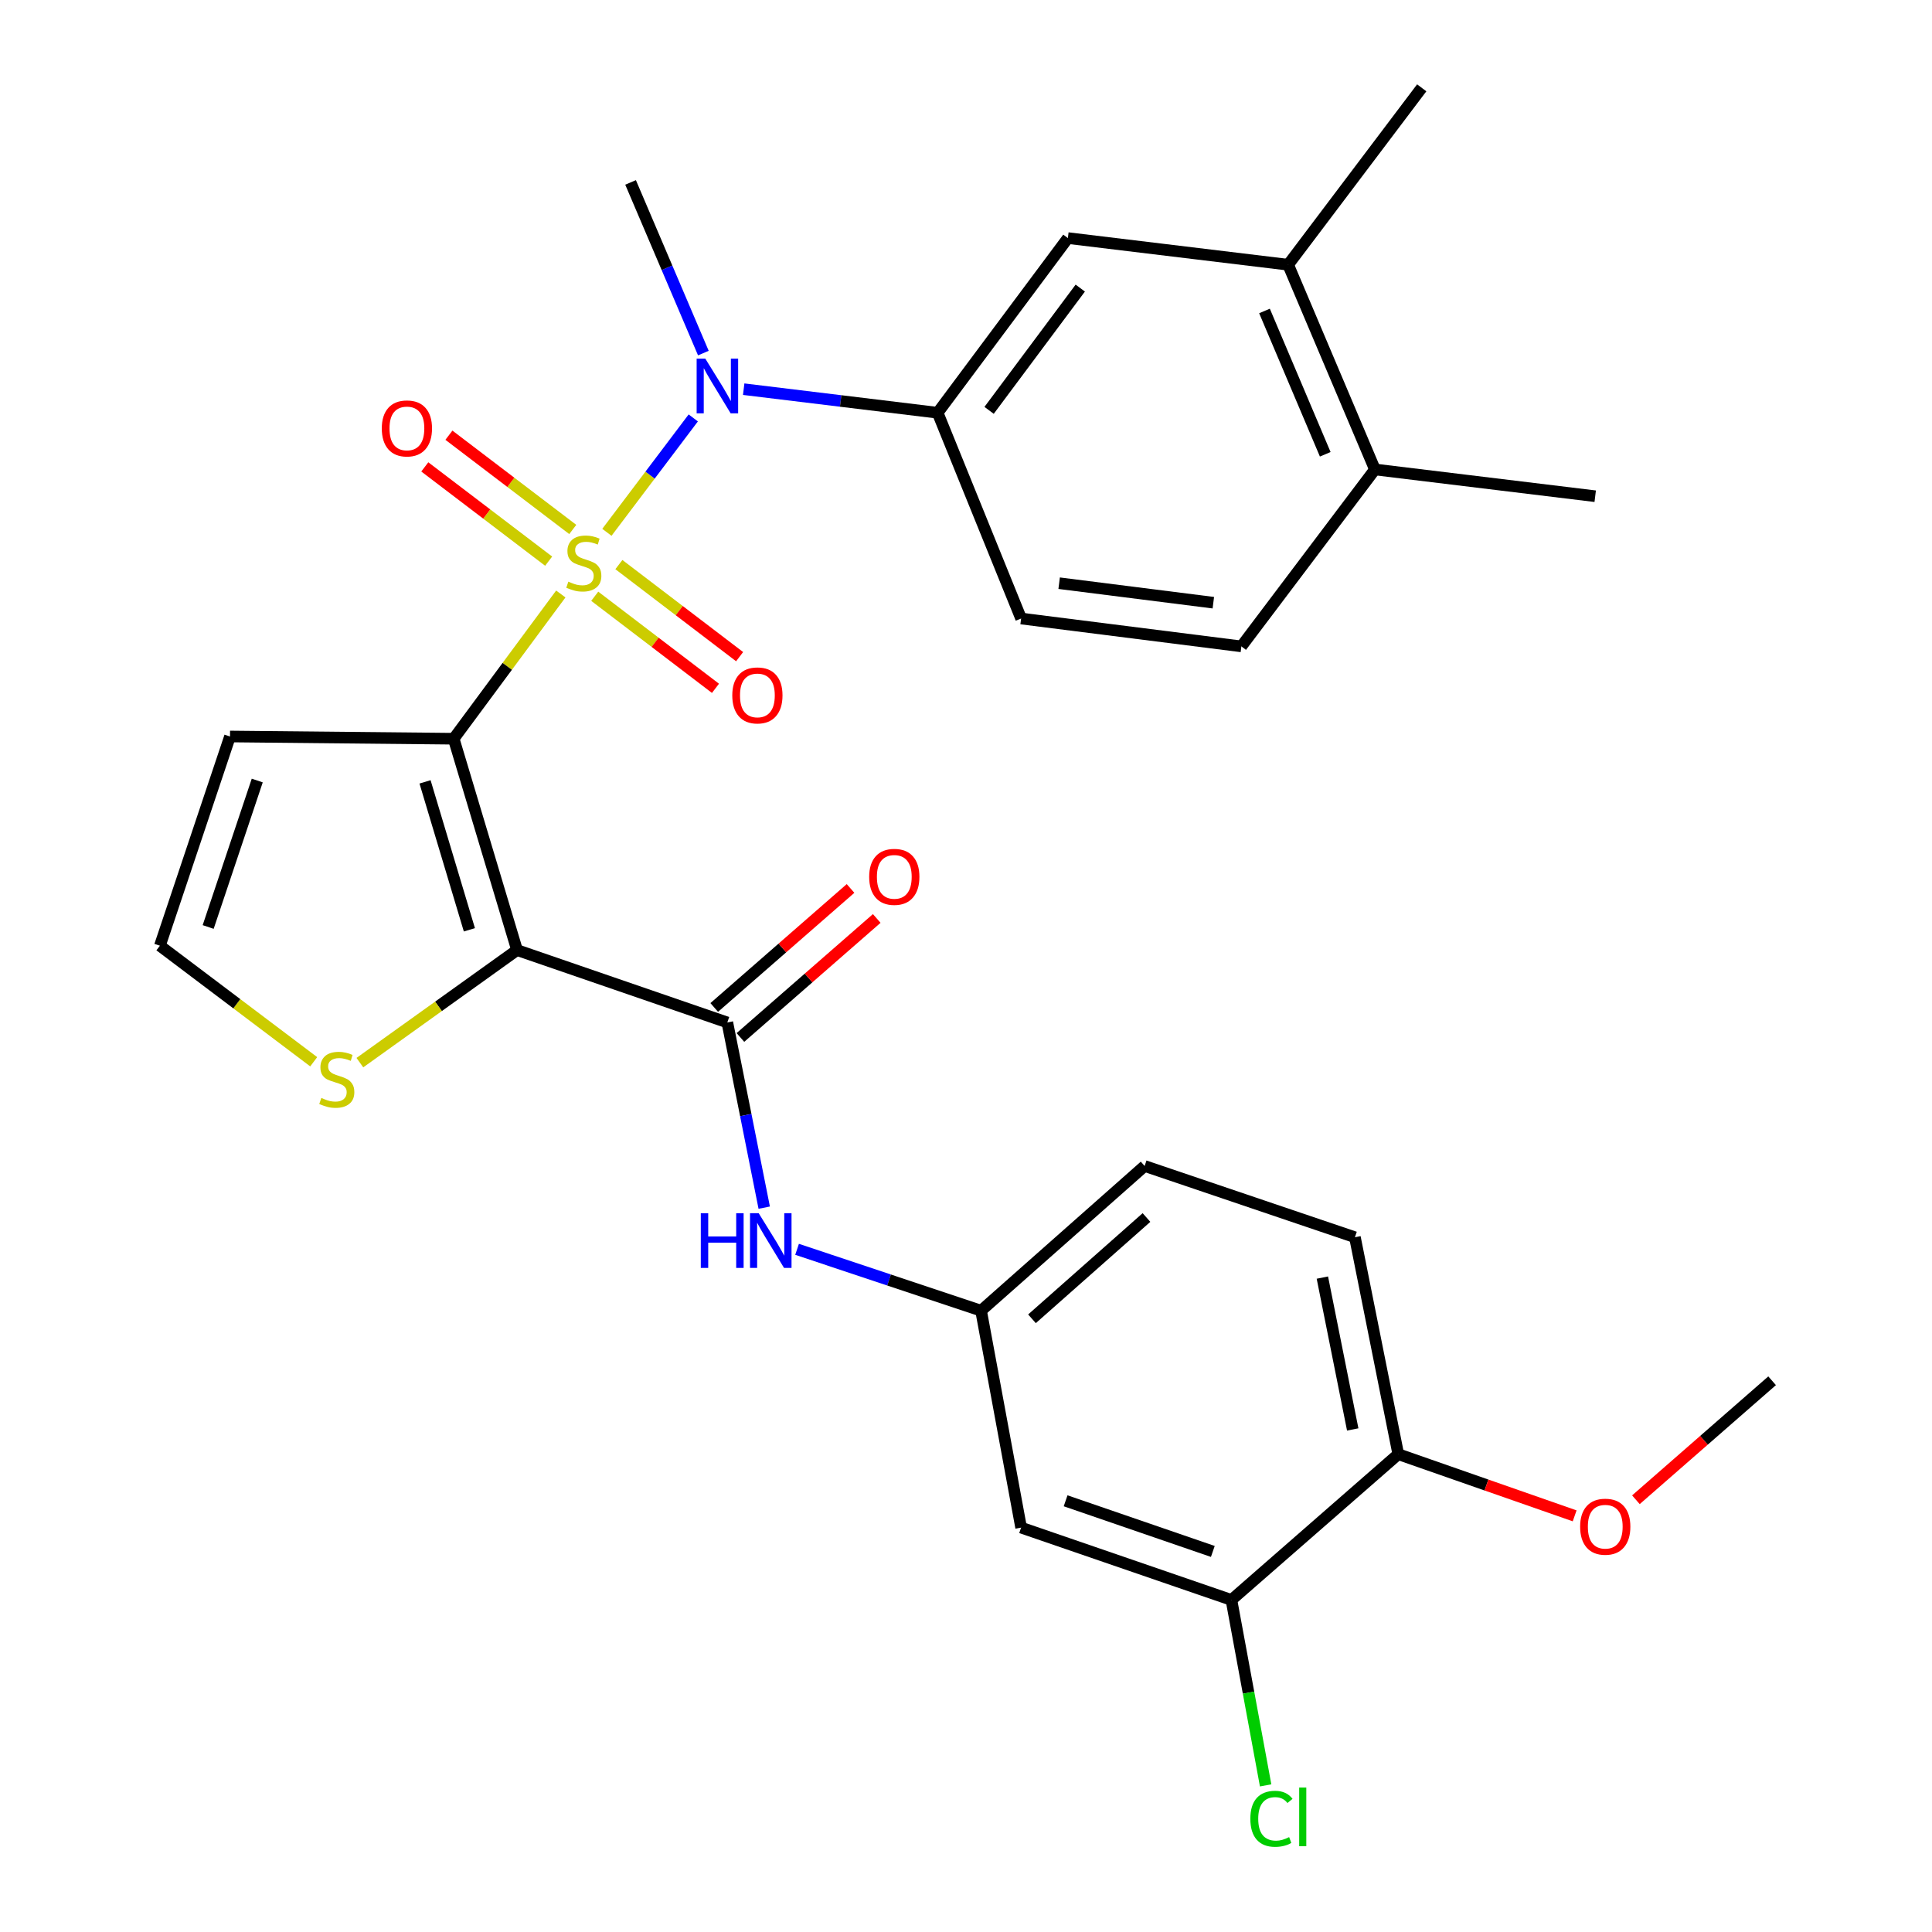 <?xml version='1.0' encoding='iso-8859-1'?>
<svg version='1.1' baseProfile='full'
              xmlns='http://www.w3.org/2000/svg'
                      xmlns:rdkit='http://www.rdkit.org/xml'
                      xmlns:xlink='http://www.w3.org/1999/xlink'
                  xml:space='preserve'
width='1000px' height='1000px' viewBox='0 0 1000 1000'>
<!-- END OF HEADER -->
<rect style='opacity:1.0;fill:#FFFFFF;stroke:none' width='1000' height='1000' x='0' y='0'> </rect>
<path class='bond-0' d='M 290.268,307.443 L 262.545,344.904' style='fill:none;fill-rule:evenodd;stroke:#CCCC00;stroke-width:6px;stroke-linecap:butt;stroke-linejoin:miter;stroke-opacity:1' />
<path class='bond-0' d='M 262.545,344.904 L 234.822,382.364' style='fill:none;fill-rule:evenodd;stroke:#000000;stroke-width:6px;stroke-linecap:butt;stroke-linejoin:miter;stroke-opacity:1' />
<path class='bond-3' d='M 314.127,275.526 L 336.482,245.921' style='fill:none;fill-rule:evenodd;stroke:#CCCC00;stroke-width:6px;stroke-linecap:butt;stroke-linejoin:miter;stroke-opacity:1' />
<path class='bond-3' d='M 336.482,245.921 L 358.837,216.317' style='fill:none;fill-rule:evenodd;stroke:#0000FF;stroke-width:6px;stroke-linecap:butt;stroke-linejoin:miter;stroke-opacity:1' />
<path class='bond-8' d='M 296.463,274.048 L 264.409,249.655' style='fill:none;fill-rule:evenodd;stroke:#CCCC00;stroke-width:6px;stroke-linecap:butt;stroke-linejoin:miter;stroke-opacity:1' />
<path class='bond-8' d='M 264.409,249.655 L 232.356,225.262' style='fill:none;fill-rule:evenodd;stroke:#FF0000;stroke-width:6px;stroke-linecap:butt;stroke-linejoin:miter;stroke-opacity:1' />
<path class='bond-8' d='M 283.98,290.451 L 251.927,266.058' style='fill:none;fill-rule:evenodd;stroke:#CCCC00;stroke-width:6px;stroke-linecap:butt;stroke-linejoin:miter;stroke-opacity:1' />
<path class='bond-8' d='M 251.927,266.058 L 219.873,241.665' style='fill:none;fill-rule:evenodd;stroke:#FF0000;stroke-width:6px;stroke-linecap:butt;stroke-linejoin:miter;stroke-opacity:1' />
<path class='bond-9' d='M 307.834,308.622 L 339.08,332.449' style='fill:none;fill-rule:evenodd;stroke:#CCCC00;stroke-width:6px;stroke-linecap:butt;stroke-linejoin:miter;stroke-opacity:1' />
<path class='bond-9' d='M 339.08,332.449 L 370.326,356.276' style='fill:none;fill-rule:evenodd;stroke:#FF0000;stroke-width:6px;stroke-linecap:butt;stroke-linejoin:miter;stroke-opacity:1' />
<path class='bond-9' d='M 320.332,292.232 L 351.578,316.058' style='fill:none;fill-rule:evenodd;stroke:#CCCC00;stroke-width:6px;stroke-linecap:butt;stroke-linejoin:miter;stroke-opacity:1' />
<path class='bond-9' d='M 351.578,316.058 L 382.824,339.885' style='fill:none;fill-rule:evenodd;stroke:#FF0000;stroke-width:6px;stroke-linecap:butt;stroke-linejoin:miter;stroke-opacity:1' />
<path class='bond-1' d='M 234.822,382.364 L 267.618,491.759' style='fill:none;fill-rule:evenodd;stroke:#000000;stroke-width:6px;stroke-linecap:butt;stroke-linejoin:miter;stroke-opacity:1' />
<path class='bond-1' d='M 219.997,404.693 L 242.955,481.269' style='fill:none;fill-rule:evenodd;stroke:#000000;stroke-width:6px;stroke-linecap:butt;stroke-linejoin:miter;stroke-opacity:1' />
<path class='bond-6' d='M 234.822,382.364 L 119.049,381.207' style='fill:none;fill-rule:evenodd;stroke:#000000;stroke-width:6px;stroke-linecap:butt;stroke-linejoin:miter;stroke-opacity:1' />
<path class='bond-2' d='M 267.618,491.759 L 376.463,529.227' style='fill:none;fill-rule:evenodd;stroke:#000000;stroke-width:6px;stroke-linecap:butt;stroke-linejoin:miter;stroke-opacity:1' />
<path class='bond-5' d='M 267.618,491.759 L 226.946,520.889' style='fill:none;fill-rule:evenodd;stroke:#000000;stroke-width:6px;stroke-linecap:butt;stroke-linejoin:miter;stroke-opacity:1' />
<path class='bond-5' d='M 226.946,520.889 L 186.273,550.019' style='fill:none;fill-rule:evenodd;stroke:#CCCC00;stroke-width:6px;stroke-linecap:butt;stroke-linejoin:miter;stroke-opacity:1' />
<path class='bond-7' d='M 376.463,529.227 L 386.011,577.152' style='fill:none;fill-rule:evenodd;stroke:#000000;stroke-width:6px;stroke-linecap:butt;stroke-linejoin:miter;stroke-opacity:1' />
<path class='bond-7' d='M 386.011,577.152 L 395.559,625.077' style='fill:none;fill-rule:evenodd;stroke:#0000FF;stroke-width:6px;stroke-linecap:butt;stroke-linejoin:miter;stroke-opacity:1' />
<path class='bond-16' d='M 383.241,536.991 L 418.519,506.191' style='fill:none;fill-rule:evenodd;stroke:#000000;stroke-width:6px;stroke-linecap:butt;stroke-linejoin:miter;stroke-opacity:1' />
<path class='bond-16' d='M 418.519,506.191 L 453.796,475.392' style='fill:none;fill-rule:evenodd;stroke:#FF0000;stroke-width:6px;stroke-linecap:butt;stroke-linejoin:miter;stroke-opacity:1' />
<path class='bond-16' d='M 369.685,521.464 L 404.962,490.664' style='fill:none;fill-rule:evenodd;stroke:#000000;stroke-width:6px;stroke-linecap:butt;stroke-linejoin:miter;stroke-opacity:1' />
<path class='bond-16' d='M 404.962,490.664 L 440.24,459.865' style='fill:none;fill-rule:evenodd;stroke:#FF0000;stroke-width:6px;stroke-linecap:butt;stroke-linejoin:miter;stroke-opacity:1' />
<path class='bond-4' d='M 384.932,201.438 L 435.126,207.539' style='fill:none;fill-rule:evenodd;stroke:#0000FF;stroke-width:6px;stroke-linecap:butt;stroke-linejoin:miter;stroke-opacity:1' />
<path class='bond-4' d='M 435.126,207.539 L 485.319,213.64' style='fill:none;fill-rule:evenodd;stroke:#000000;stroke-width:6px;stroke-linecap:butt;stroke-linejoin:miter;stroke-opacity:1' />
<path class='bond-24' d='M 364.061,182.76 L 345.224,138.59' style='fill:none;fill-rule:evenodd;stroke:#0000FF;stroke-width:6px;stroke-linecap:butt;stroke-linejoin:miter;stroke-opacity:1' />
<path class='bond-24' d='M 345.224,138.59 L 326.386,94.42' style='fill:none;fill-rule:evenodd;stroke:#000000;stroke-width:6px;stroke-linecap:butt;stroke-linejoin:miter;stroke-opacity:1' />
<path class='bond-10' d='M 485.319,213.64 L 552.733,123.232' style='fill:none;fill-rule:evenodd;stroke:#000000;stroke-width:6px;stroke-linecap:butt;stroke-linejoin:miter;stroke-opacity:1' />
<path class='bond-10' d='M 511.956,212.4 L 559.146,149.115' style='fill:none;fill-rule:evenodd;stroke:#000000;stroke-width:6px;stroke-linecap:butt;stroke-linejoin:miter;stroke-opacity:1' />
<path class='bond-19' d='M 485.319,213.64 L 528.525,320.149' style='fill:none;fill-rule:evenodd;stroke:#000000;stroke-width:6px;stroke-linecap:butt;stroke-linejoin:miter;stroke-opacity:1' />
<path class='bond-29' d='M 162.377,549.564 L 122.568,519.533' style='fill:none;fill-rule:evenodd;stroke:#CCCC00;stroke-width:6px;stroke-linecap:butt;stroke-linejoin:miter;stroke-opacity:1' />
<path class='bond-29' d='M 122.568,519.533 L 82.76,489.503' style='fill:none;fill-rule:evenodd;stroke:#000000;stroke-width:6px;stroke-linecap:butt;stroke-linejoin:miter;stroke-opacity:1' />
<path class='bond-12' d='M 119.049,381.207 L 82.76,489.503' style='fill:none;fill-rule:evenodd;stroke:#000000;stroke-width:6px;stroke-linecap:butt;stroke-linejoin:miter;stroke-opacity:1' />
<path class='bond-12' d='M 133.15,404.001 L 107.747,479.808' style='fill:none;fill-rule:evenodd;stroke:#000000;stroke-width:6px;stroke-linecap:butt;stroke-linejoin:miter;stroke-opacity:1' />
<path class='bond-15' d='M 412.562,646.652 L 460.18,662.528' style='fill:none;fill-rule:evenodd;stroke:#0000FF;stroke-width:6px;stroke-linecap:butt;stroke-linejoin:miter;stroke-opacity:1' />
<path class='bond-15' d='M 460.18,662.528 L 507.798,678.404' style='fill:none;fill-rule:evenodd;stroke:#000000;stroke-width:6px;stroke-linecap:butt;stroke-linejoin:miter;stroke-opacity:1' />
<path class='bond-14' d='M 552.733,123.232 L 666.743,137.019' style='fill:none;fill-rule:evenodd;stroke:#000000;stroke-width:6px;stroke-linecap:butt;stroke-linejoin:miter;stroke-opacity:1' />
<path class='bond-11' d='M 637.382,828.13 L 528.525,790.684' style='fill:none;fill-rule:evenodd;stroke:#000000;stroke-width:6px;stroke-linecap:butt;stroke-linejoin:miter;stroke-opacity:1' />
<path class='bond-11' d='M 627.758,803.022 L 551.559,776.809' style='fill:none;fill-rule:evenodd;stroke:#000000;stroke-width:6px;stroke-linecap:butt;stroke-linejoin:miter;stroke-opacity:1' />
<path class='bond-22' d='M 637.382,828.13 L 646.234,876.118' style='fill:none;fill-rule:evenodd;stroke:#000000;stroke-width:6px;stroke-linecap:butt;stroke-linejoin:miter;stroke-opacity:1' />
<path class='bond-22' d='M 646.234,876.118 L 655.087,924.107' style='fill:none;fill-rule:evenodd;stroke:#00CC00;stroke-width:6px;stroke-linecap:butt;stroke-linejoin:miter;stroke-opacity:1' />
<path class='bond-31' d='M 637.382,828.13 L 723.747,752.688' style='fill:none;fill-rule:evenodd;stroke:#000000;stroke-width:6px;stroke-linecap:butt;stroke-linejoin:miter;stroke-opacity:1' />
<path class='bond-13' d='M 528.525,790.684 L 507.798,678.404' style='fill:none;fill-rule:evenodd;stroke:#000000;stroke-width:6px;stroke-linecap:butt;stroke-linejoin:miter;stroke-opacity:1' />
<path class='bond-26' d='M 666.743,137.019 L 735.886,45.455' style='fill:none;fill-rule:evenodd;stroke:#000000;stroke-width:6px;stroke-linecap:butt;stroke-linejoin:miter;stroke-opacity:1' />
<path class='bond-30' d='M 666.743,137.019 L 711.655,242.99' style='fill:none;fill-rule:evenodd;stroke:#000000;stroke-width:6px;stroke-linecap:butt;stroke-linejoin:miter;stroke-opacity:1' />
<path class='bond-30' d='M 654.501,160.958 L 685.94,235.138' style='fill:none;fill-rule:evenodd;stroke:#000000;stroke-width:6px;stroke-linecap:butt;stroke-linejoin:miter;stroke-opacity:1' />
<path class='bond-23' d='M 507.798,678.404 L 592.458,603.512' style='fill:none;fill-rule:evenodd;stroke:#000000;stroke-width:6px;stroke-linecap:butt;stroke-linejoin:miter;stroke-opacity:1' />
<path class='bond-23' d='M 534.155,682.609 L 593.416,630.184' style='fill:none;fill-rule:evenodd;stroke:#000000;stroke-width:6px;stroke-linecap:butt;stroke-linejoin:miter;stroke-opacity:1' />
<path class='bond-17' d='M 723.747,752.688 L 701.303,640.397' style='fill:none;fill-rule:evenodd;stroke:#000000;stroke-width:6px;stroke-linecap:butt;stroke-linejoin:miter;stroke-opacity:1' />
<path class='bond-17' d='M 700.168,739.885 L 684.457,661.281' style='fill:none;fill-rule:evenodd;stroke:#000000;stroke-width:6px;stroke-linecap:butt;stroke-linejoin:miter;stroke-opacity:1' />
<path class='bond-25' d='M 723.747,752.688 L 769.393,768.644' style='fill:none;fill-rule:evenodd;stroke:#000000;stroke-width:6px;stroke-linecap:butt;stroke-linejoin:miter;stroke-opacity:1' />
<path class='bond-25' d='M 769.393,768.644 L 815.038,784.599' style='fill:none;fill-rule:evenodd;stroke:#FF0000;stroke-width:6px;stroke-linecap:butt;stroke-linejoin:miter;stroke-opacity:1' />
<path class='bond-18' d='M 711.655,242.99 L 642.535,334.566' style='fill:none;fill-rule:evenodd;stroke:#000000;stroke-width:6px;stroke-linecap:butt;stroke-linejoin:miter;stroke-opacity:1' />
<path class='bond-27' d='M 711.655,242.99 L 825.676,256.846' style='fill:none;fill-rule:evenodd;stroke:#000000;stroke-width:6px;stroke-linecap:butt;stroke-linejoin:miter;stroke-opacity:1' />
<path class='bond-20' d='M 528.525,320.149 L 642.535,334.566' style='fill:none;fill-rule:evenodd;stroke:#000000;stroke-width:6px;stroke-linecap:butt;stroke-linejoin:miter;stroke-opacity:1' />
<path class='bond-20' d='M 548.213,301.862 L 628.019,311.954' style='fill:none;fill-rule:evenodd;stroke:#000000;stroke-width:6px;stroke-linecap:butt;stroke-linejoin:miter;stroke-opacity:1' />
<path class='bond-21' d='M 701.303,640.397 L 592.458,603.512' style='fill:none;fill-rule:evenodd;stroke:#000000;stroke-width:6px;stroke-linecap:butt;stroke-linejoin:miter;stroke-opacity:1' />
<path class='bond-28' d='M 846.742,776.272 L 881.991,745.477' style='fill:none;fill-rule:evenodd;stroke:#FF0000;stroke-width:6px;stroke-linecap:butt;stroke-linejoin:miter;stroke-opacity:1' />
<path class='bond-28' d='M 881.991,745.477 L 917.241,714.682' style='fill:none;fill-rule:evenodd;stroke:#000000;stroke-width:6px;stroke-linecap:butt;stroke-linejoin:miter;stroke-opacity:1' />
<path  class='atom-0' d='M 294.178 301.069
Q 294.498 301.189, 295.818 301.749
Q 297.138 302.309, 298.578 302.669
Q 300.058 302.989, 301.498 302.989
Q 304.178 302.989, 305.738 301.709
Q 307.298 300.389, 307.298 298.109
Q 307.298 296.549, 306.498 295.589
Q 305.738 294.629, 304.538 294.109
Q 303.338 293.589, 301.338 292.989
Q 298.818 292.229, 297.298 291.509
Q 295.818 290.789, 294.738 289.269
Q 293.698 287.749, 293.698 285.189
Q 293.698 281.629, 296.098 279.429
Q 298.538 277.229, 303.338 277.229
Q 306.618 277.229, 310.338 278.789
L 309.418 281.869
Q 306.018 280.469, 303.458 280.469
Q 300.698 280.469, 299.178 281.629
Q 297.658 282.749, 297.698 284.709
Q 297.698 286.229, 298.458 287.149
Q 299.258 288.069, 300.378 288.589
Q 301.538 289.109, 303.458 289.709
Q 306.018 290.509, 307.538 291.309
Q 309.058 292.109, 310.138 293.749
Q 311.258 295.349, 311.258 298.109
Q 311.258 302.029, 308.618 304.149
Q 306.018 306.229, 301.658 306.229
Q 299.138 306.229, 297.218 305.669
Q 295.338 305.149, 293.098 304.229
L 294.178 301.069
' fill='#CCCC00'/>
<path  class='atom-4' d='M 365.061 185.624
L 374.341 200.624
Q 375.261 202.104, 376.741 204.784
Q 378.221 207.464, 378.301 207.624
L 378.301 185.624
L 382.061 185.624
L 382.061 213.944
L 378.181 213.944
L 368.221 197.544
Q 367.061 195.624, 365.821 193.424
Q 364.621 191.224, 364.261 190.544
L 364.261 213.944
L 360.581 213.944
L 360.581 185.624
L 365.061 185.624
' fill='#0000FF'/>
<path  class='atom-6' d='M 166.324 568.297
Q 166.644 568.417, 167.964 568.977
Q 169.284 569.537, 170.724 569.897
Q 172.204 570.217, 173.644 570.217
Q 176.324 570.217, 177.884 568.937
Q 179.444 567.617, 179.444 565.337
Q 179.444 563.777, 178.644 562.817
Q 177.884 561.857, 176.684 561.337
Q 175.484 560.817, 173.484 560.217
Q 170.964 559.457, 169.444 558.737
Q 167.964 558.017, 166.884 556.497
Q 165.844 554.977, 165.844 552.417
Q 165.844 548.857, 168.244 546.657
Q 170.684 544.457, 175.484 544.457
Q 178.764 544.457, 182.484 546.017
L 181.564 549.097
Q 178.164 547.697, 175.604 547.697
Q 172.844 547.697, 171.324 548.857
Q 169.804 549.977, 169.844 551.937
Q 169.844 553.457, 170.604 554.377
Q 171.404 555.297, 172.524 555.817
Q 173.684 556.337, 175.604 556.937
Q 178.164 557.737, 179.684 558.537
Q 181.204 559.337, 182.284 560.977
Q 183.404 562.577, 183.404 565.337
Q 183.404 569.257, 180.764 571.377
Q 178.164 573.457, 173.804 573.457
Q 171.284 573.457, 169.364 572.897
Q 167.484 572.377, 165.244 571.457
L 166.324 568.297
' fill='#CCCC00'/>
<path  class='atom-8' d='M 362.733 627.954
L 366.573 627.954
L 366.573 639.994
L 381.053 639.994
L 381.053 627.954
L 384.893 627.954
L 384.893 656.274
L 381.053 656.274
L 381.053 643.194
L 366.573 643.194
L 366.573 656.274
L 362.733 656.274
L 362.733 627.954
' fill='#0000FF'/>
<path  class='atom-8' d='M 392.693 627.954
L 401.973 642.954
Q 402.893 644.434, 404.373 647.114
Q 405.853 649.794, 405.933 649.954
L 405.933 627.954
L 409.693 627.954
L 409.693 656.274
L 405.813 656.274
L 395.853 639.874
Q 394.693 637.954, 393.453 635.754
Q 392.253 633.554, 391.893 632.874
L 391.893 656.274
L 388.213 656.274
L 388.213 627.954
L 392.693 627.954
' fill='#0000FF'/>
<path  class='atom-9' d='M 197.614 221.748
Q 197.614 214.948, 200.974 211.148
Q 204.334 207.348, 210.614 207.348
Q 216.894 207.348, 220.254 211.148
Q 223.614 214.948, 223.614 221.748
Q 223.614 228.628, 220.214 232.548
Q 216.814 236.428, 210.614 236.428
Q 204.374 236.428, 200.974 232.548
Q 197.614 228.668, 197.614 221.748
M 210.614 233.228
Q 214.934 233.228, 217.254 230.348
Q 219.614 227.428, 219.614 221.748
Q 219.614 216.188, 217.254 213.388
Q 214.934 210.548, 210.614 210.548
Q 206.294 210.548, 203.934 213.348
Q 201.614 216.148, 201.614 221.748
Q 201.614 227.468, 203.934 230.348
Q 206.294 233.228, 210.614 233.228
' fill='#FF0000'/>
<path  class='atom-10' d='M 379.025 359.942
Q 379.025 353.142, 382.385 349.342
Q 385.745 345.542, 392.025 345.542
Q 398.305 345.542, 401.665 349.342
Q 405.025 353.142, 405.025 359.942
Q 405.025 366.822, 401.625 370.742
Q 398.225 374.622, 392.025 374.622
Q 385.785 374.622, 382.385 370.742
Q 379.025 366.862, 379.025 359.942
M 392.025 371.422
Q 396.345 371.422, 398.665 368.542
Q 401.025 365.622, 401.025 359.942
Q 401.025 354.382, 398.665 351.582
Q 396.345 348.742, 392.025 348.742
Q 387.705 348.742, 385.345 351.542
Q 383.025 354.342, 383.025 359.942
Q 383.025 365.662, 385.345 368.542
Q 387.705 371.422, 392.025 371.422
' fill='#FF0000'/>
<path  class='atom-17' d='M 449.886 453.855
Q 449.886 447.055, 453.246 443.255
Q 456.606 439.455, 462.886 439.455
Q 469.166 439.455, 472.526 443.255
Q 475.886 447.055, 475.886 453.855
Q 475.886 460.735, 472.486 464.655
Q 469.086 468.535, 462.886 468.535
Q 456.646 468.535, 453.246 464.655
Q 449.886 460.775, 449.886 453.855
M 462.886 465.335
Q 467.206 465.335, 469.526 462.455
Q 471.886 459.535, 471.886 453.855
Q 471.886 448.295, 469.526 445.495
Q 467.206 442.655, 462.886 442.655
Q 458.566 442.655, 456.206 445.455
Q 453.886 448.255, 453.886 453.855
Q 453.886 459.575, 456.206 462.455
Q 458.566 465.335, 462.886 465.335
' fill='#FF0000'/>
<path  class='atom-23' d='M 647.177 941.402
Q 647.177 934.362, 650.457 930.682
Q 653.777 926.962, 660.057 926.962
Q 665.897 926.962, 669.017 931.082
L 666.377 933.242
Q 664.097 930.242, 660.057 930.242
Q 655.777 930.242, 653.497 933.122
Q 651.257 935.962, 651.257 941.402
Q 651.257 947.002, 653.577 949.882
Q 655.937 952.762, 660.497 952.762
Q 663.617 952.762, 667.257 950.882
L 668.377 953.882
Q 666.897 954.842, 664.657 955.402
Q 662.417 955.962, 659.937 955.962
Q 653.777 955.962, 650.457 952.202
Q 647.177 948.442, 647.177 941.402
' fill='#00CC00'/>
<path  class='atom-23' d='M 672.457 925.242
L 676.137 925.242
L 676.137 955.602
L 672.457 955.602
L 672.457 925.242
' fill='#00CC00'/>
<path  class='atom-26' d='M 817.875 790.214
Q 817.875 783.414, 821.235 779.614
Q 824.595 775.814, 830.875 775.814
Q 837.155 775.814, 840.515 779.614
Q 843.875 783.414, 843.875 790.214
Q 843.875 797.094, 840.475 801.014
Q 837.075 804.894, 830.875 804.894
Q 824.635 804.894, 821.235 801.014
Q 817.875 797.134, 817.875 790.214
M 830.875 801.694
Q 835.195 801.694, 837.515 798.814
Q 839.875 795.894, 839.875 790.214
Q 839.875 784.654, 837.515 781.854
Q 835.195 779.014, 830.875 779.014
Q 826.555 779.014, 824.195 781.814
Q 821.875 784.614, 821.875 790.214
Q 821.875 795.934, 824.195 798.814
Q 826.555 801.694, 830.875 801.694
' fill='#FF0000'/>
</svg>
